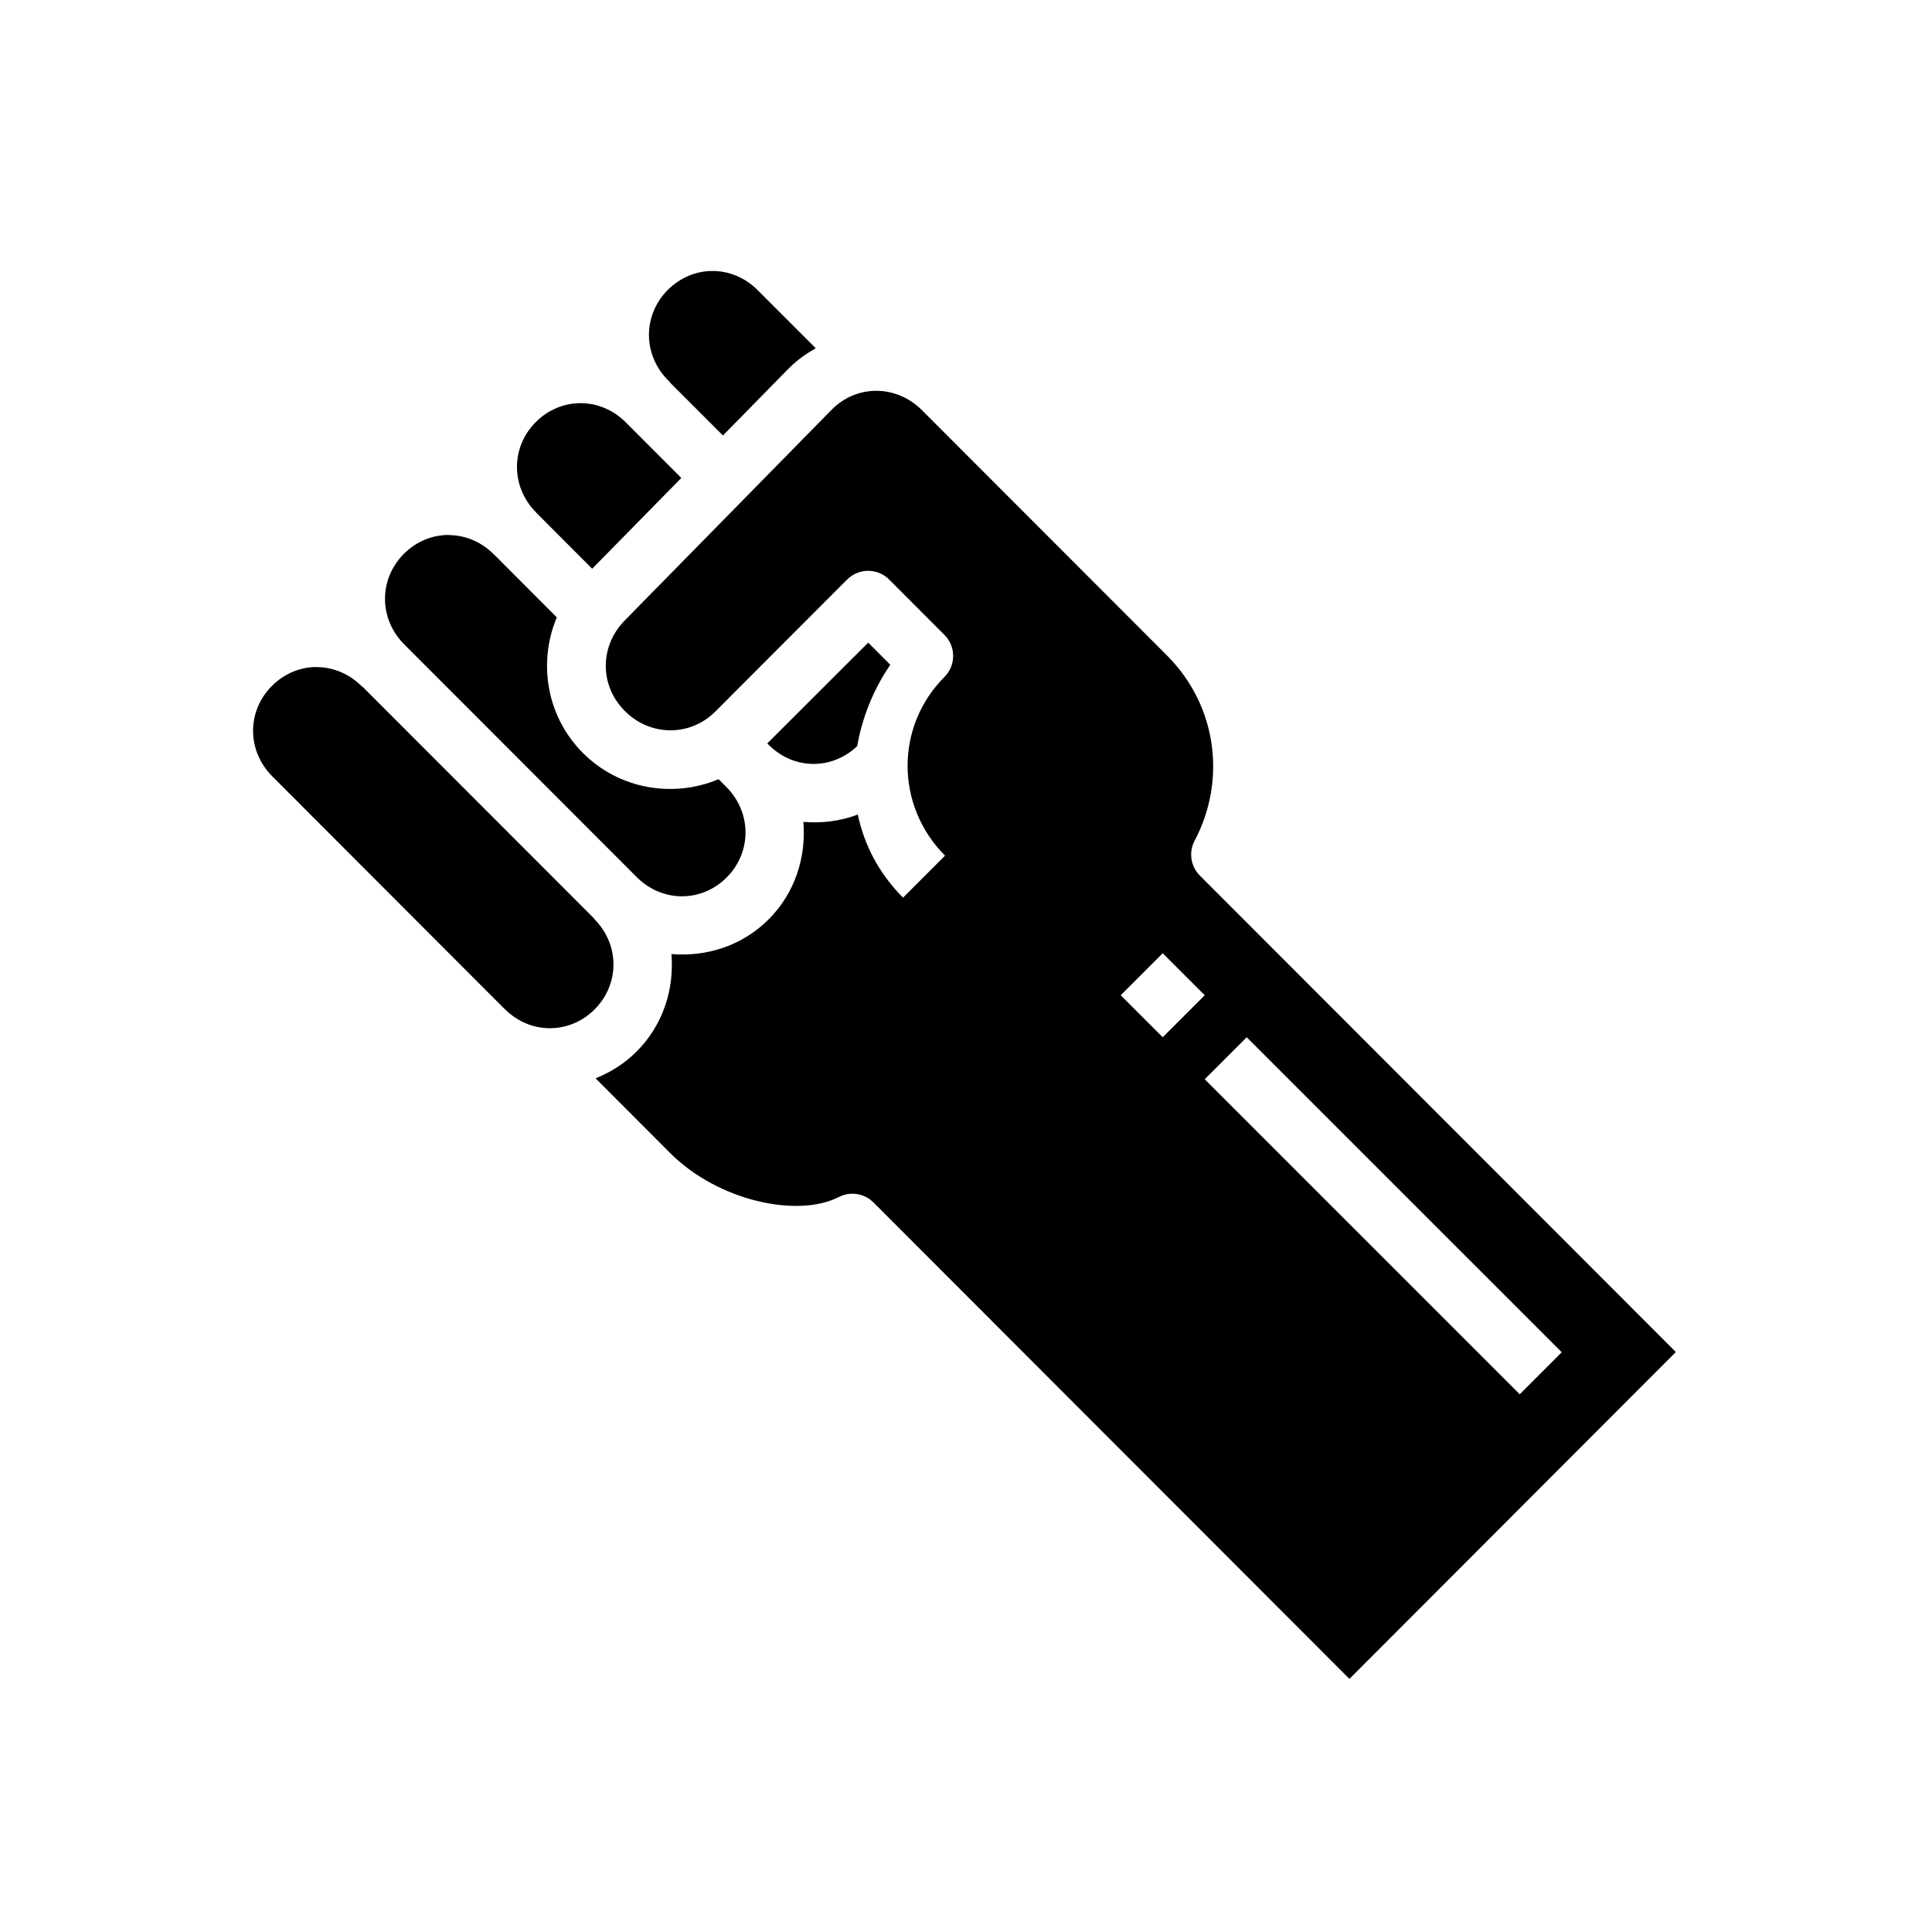 <?xml version="1.0" encoding="UTF-8"?>
<!-- Uploaded to: SVG Repo, www.svgrepo.com, Generator: SVG Repo Mixer Tools -->
<svg fill="#000000" width="800px" height="800px" version="1.1" viewBox="144 144 512 512" xmlns="http://www.w3.org/2000/svg">
 <g>
  <path d="m332.88 215.81c4.289 0.016 8.605 1.73 11.992 5.164l15.312 15.312c-2.473 1.406-4.856 3.047-6.949 5.164l0.004 0.004h-0.035l-17.621 17.957-13.777-13.777 0.004 0.004c-0.227-0.293-0.473-0.57-0.738-0.828-6.769-6.773-6.773-17.293-0.094-23.984 3.344-3.344 7.609-5.027 11.898-5.012z"/>
  <path d="m376.33 247.57c-4.301-0.031-8.59 1.641-11.871 4.949l-54.891 55.902c-6.684 6.809-6.738 17.242 0.031 24.016 6.758 6.769 17.246 6.789 23.922 0.18l34.961-35.023h0.008c1.48-1.484 3.488-2.32 5.582-2.32s4.106 0.836 5.582 2.32l14.637 14.668c3.074 3.074 3.074 8.059 0 11.133-13.066 13.09-13.039 34.152 0.156 47.355l-11.133 11.133c-6.391-6.394-10.293-14-11.992-22.016-4.621 1.762-9.543 2.352-14.422 1.941 0.785 9.258-2.164 18.789-9.195 25.828-7.019 7.027-16.52 9.984-25.77 9.195 0.777 9.25-2.172 18.766-9.195 25.801-3.203 3.207-6.938 5.559-10.918 7.133l19.773 19.805c12.723 12.738 33.82 17.234 44.711 11.652l0.004-0.004c3.047-1.559 6.75-0.977 9.164 1.445l126.14 126.26 86.5-86.621-126.14-126.26v0.004c-2.441-2.449-3.004-6.203-1.383-9.258 8.371-15.781 6.125-35.617-7.32-49.074l-64.941-65.008c-3.379-3.387-7.691-5.106-11.992-5.137zm75.801 149.05 11.133 11.133-11.133 11.133-11.133-11.133zm22.262 22.262 83.488 83.484-11.133 11.133-83.488-83.484z"/>
  <path d="m297.92 250.84c4.297 0.016 8.602 1.73 11.992 5.164l14.637 14.668-23.617 24.047-14.82-14.852c-0.016-0.016-0.047-0.016-0.062-0.031l0.031-0.031c-6.762-6.769-6.75-17.262-0.094-23.953 3.344-3.344 7.633-5.027 11.93-5.012z"/>
  <path d="m262.93 285.8c4.289 0.016 8.605 1.73 11.992 5.164h0.031l16.605 16.637c-5.004 11.918-2.773 26.25 6.918 35.945 9.688 9.699 24.035 11.969 35.945 6.949l2.059 2.059c6.766 6.777 6.773 17.293 0.094 23.984-6.688 6.691-17.145 6.68-23.922-0.18l-61.531-61.594c-6.769-6.773-6.773-17.293-0.094-23.984 3.344-3.352 7.609-5.027 11.898-5.012z"/>
  <path d="m374.09 314.3 5.844 5.875c-4.527 6.625-7.449 14.012-8.766 21.555-6.695 6.367-16.859 6.352-23.523-0.418h-0.031c-0.094-0.117-0.184-0.18-0.277-0.297z"/>
  <path d="m227.96 320.79c4.289 0.016 8.602 1.73 11.992 5.164l0.062-0.031 61.469 61.531c0.016 0.016 0.047 0.016 0.062 0.031l-0.062 0.059c6.766 6.777 6.773 17.262 0.094 23.953-6.688 6.672-17.121 6.703-23.895-0.18l0.004 0.004h-0.031l-61.5-61.594c-6.769-6.777-6.773-17.262-0.094-23.953 3.344-3.344 7.609-5.027 11.898-5.012z"/>
 </g>
</svg>
